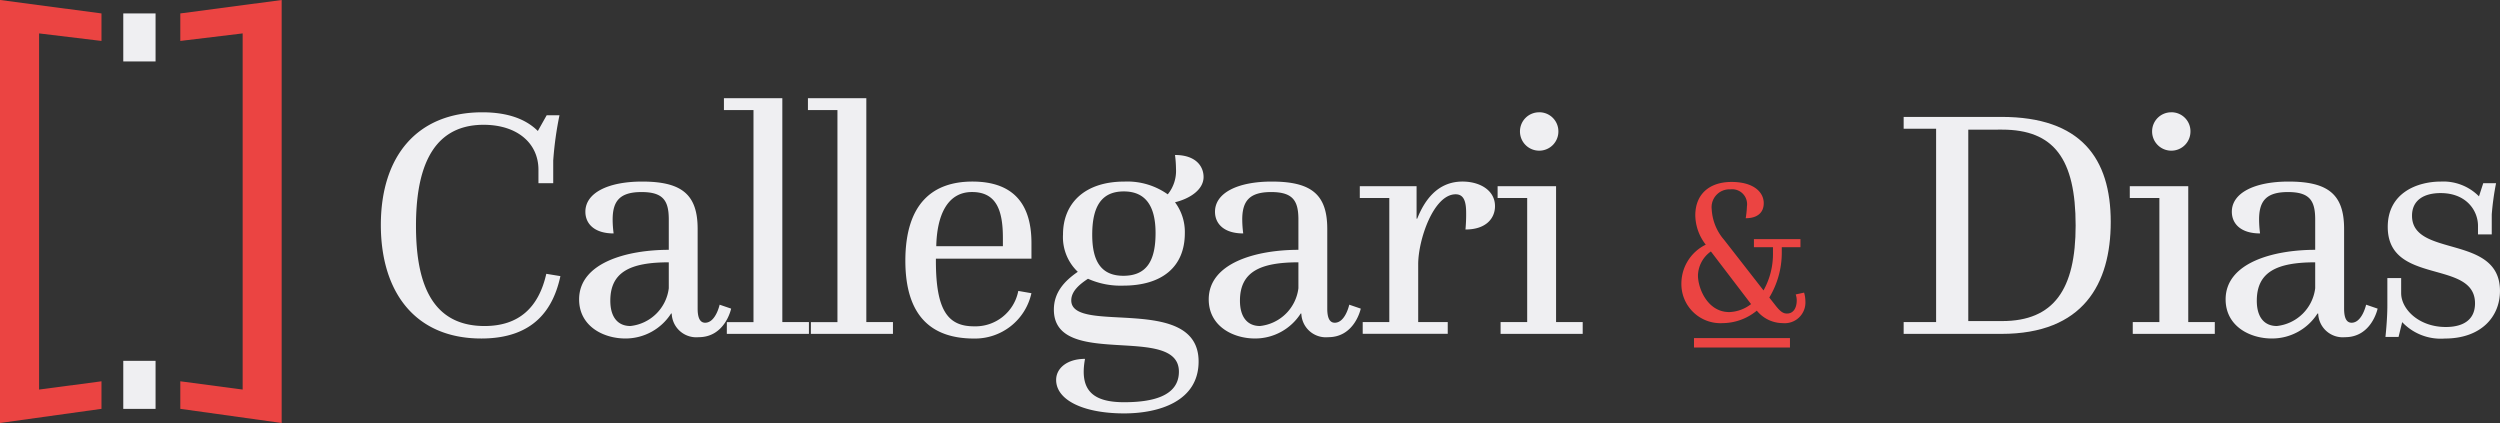 <?xml version="1.0" encoding="UTF-8"?> <svg xmlns="http://www.w3.org/2000/svg" width="282.553" height="47.807" viewBox="0 0 282.553 47.807"><rect x="0" y="0" width="282.553" height="47.807" fill="#333333" stroke="none"/><g transform="translate(-30.968 -30.417)"><g transform="translate(74.015 41.515)"><g transform="translate(0)"><path d="M159.7-38.006c2.895,0,4.937.78,6.271,2.112l1-1.779h1.446a38.739,38.739,0,0,0-.707,5.117v2.562H166.04v-1.522c0-3.006-2.41-5.079-6.2-5.079-6.344,0-7.641,5.9-7.641,11.424,0,6.015,1.516,11.319,7.752,11.319,3.9,0,6.122-2.115,6.975-5.9l1.595.26c-.777,3.6-2.892,7.051-8.938,7.051-7.533,0-11.357-5.308-11.357-12.838C148.231-33.034,152.312-38.006,159.7-38.006Z" transform="translate(-148.231 39.601)" fill="#efeff2"></path><path d="M165.431-27.823v-3.412c0-2.115-.6-3.117-3.082-3.117s-3.263,1.04-3.263,3.117a11.922,11.922,0,0,0,.111,1.56c-2.153,0-3.193-1.075-3.193-2.454,0-2.108,2.521-3.408,6.42-3.408,4.451,0,6.268,1.443,6.268,5.339v9.02c0,1.037.263,1.595.853,1.595,1.189,0,1.633-2.039,1.633-2.039l1.3.444s-.666,3.228-3.671,3.228a2.772,2.772,0,0,1-3.044-2.673h-.073a6.111,6.111,0,0,1-5.159,2.822c-2.524,0-5.235-1.411-5.235-4.42C155.3-26.374,160.72-27.823,165.431-27.823Zm-4.341,8.611a4.893,4.893,0,0,0,4.341-4.268v-2.93c-4.379,0-6.608,1.11-6.608,4.341C158.824-20.252,159.642-19.212,161.091-19.212Z" transform="translate(-132.891 44.96)" fill="#efeff2"></path><path d="M160.79-13.2H163.8v-23.97H160.46v-1.335h6.6v25.3h3.006v1.332h-9.28Z" transform="translate(-121.687 38.509)" fill="#efeff2"></path><path d="M163.788-13.2h3v-23.97h-3.336v-1.335h6.6v25.3h3.009v1.332h-9.277Z" transform="translate(-115.186 38.509)" fill="#efeff2"></path><path d="M174.5-35.537c4.341,0,6.674,2.226,6.674,6.937v1.779h-10.8v.26c0,5.609,1.373,7.384,4.306,7.384a4.929,4.929,0,0,0,5.006-4l1.484.257a6.525,6.525,0,0,1-6.49,5.124c-4.861,0-7.758-2.6-7.758-8.8C166.929-33.086,170.049-35.537,174.5-35.537Zm3.446,7.308v-.926c0-3.079-.7-5.2-3.488-5.2-2.857,0-3.97,2.746-4.042,6.122Z" transform="translate(-107.645 44.96)" fill="#efeff2"></path><path d="M174.928-23.279a5.4,5.4,0,0,1-1.671-4.226c0-3.453,2.378-5.973,6.937-5.973a7.886,7.886,0,0,1,4.9,1.443,4.19,4.19,0,0,0,.932-2.888,12.958,12.958,0,0,0-.111-1.56c2.334,0,3.228,1.262,3.228,2.486,0,1.446-1.56,2.451-3.228,2.857a5.6,5.6,0,0,1,1.11,3.488c0,3.862-2.632,5.935-6.975,5.935a9,9,0,0,1-3.97-.777c-.961.628-1.89,1.411-1.89,2.445,0,3.935,14.391-.815,14.391,6.906,0,4.486-4.448,5.866-8.415,5.866-4.572,0-7.686-1.49-7.686-3.786,0-1.338,1.265-2.378,3.263-2.378-.663,3.6.932,4.9,4.423,4.9,3.075,0,6.189-.631,6.189-3.453,0-5.488-14.131-.225-14.131-7.007C172.22-20.936,173.406-22.236,174.928-23.279Zm8.789-4.375c0-2.933-1.034-4.711-3.592-4.711-2.6,0-3.567,1.817-3.567,4.9,0,2.93.964,4.635,3.526,4.635C182.718-22.832,183.717-24.538,183.717-27.655Z" transform="translate(-96.161 42.902)" fill="#efeff2"></path><path d="M187.875-27.823v-3.412c0-2.115-.6-3.117-3.082-3.117s-3.266,1.04-3.266,3.117a12.5,12.5,0,0,0,.111,1.56c-2.153,0-3.19-1.075-3.19-2.454,0-2.108,2.521-3.408,6.417-3.408,4.455,0,6.271,1.443,6.271,5.339v9.02c0,1.037.26,1.595.85,1.595,1.2,0,1.636-2.039,1.636-2.039l1.3.444s-.669,3.228-3.672,3.228a2.771,2.771,0,0,1-3.044-2.673h-.073a6.111,6.111,0,0,1-5.159,2.822c-2.521,0-5.235-1.411-5.235-4.42C177.742-26.374,183.161-27.823,187.875-27.823Zm-4.344,8.611a4.9,4.9,0,0,0,4.344-4.268v-2.93c-4.382,0-6.607,1.11-6.607,4.341C181.268-20.252,182.089-19.212,183.531-19.212Z" transform="translate(-84.174 44.96)" fill="#efeff2"></path><path d="M183.456-19.655h3.006V-33.682h-3.335v-1.332h6.417v3.668h.073c.78-1.966,2.226-4.192,5.12-4.192,1.931,0,3.672.964,3.672,2.784,0,1.294-.929,2.635-3.339,2.635a18.106,18.106,0,0,0,.076-1.9c0-1.262-.26-2.08-1.186-2.08-2.489,0-4.233,5.124-4.233,7.907v6.531h3.339v1.332h-9.61Z" transform="translate(-72.488 44.96)" fill="#efeff2"></path><path d="M188.375-14.3h3.006V-28.323h-3.342v-1.332h6.607V-14.3h3.009v1.332h-9.28Zm4.379-23.71a2.152,2.152,0,0,1,2.153,2.146,2.164,2.164,0,0,1-2.153,2.194,2.169,2.169,0,0,1-2.188-2.194A2.157,2.157,0,0,1,192.754-38.006Z" transform="translate(-61.824 39.601)" fill="#efeff2"></path></g><g transform="translate(172.106 1.595)"><path d="M202.513-14.652h3.668V-36.507h-3.668v-1.335h11.056c8.973,0,12.349,4.67,12.349,11.871,0,7.013-3.114,12.651-12.349,12.651H202.513ZM209.818-36.4v21.633h3.817c5.866,0,8.316-3.6,8.316-10.8,0-7.533-2.451-10.837-8.316-10.837Z" transform="translate(-202.513 38.362)" fill="#efeff2"></path><path d="M210.91-14.3h3.009V-28.323h-3.345v-1.332h6.608V-14.3h3v1.332H210.91Zm4.375-23.71a2.146,2.146,0,0,1,2.146,2.146,2.159,2.159,0,0,1-2.146,2.194,2.168,2.168,0,0,1-2.188-2.194A2.155,2.155,0,0,1,215.285-38.006Z" transform="translate(-185.016 38.006)" fill="#efeff2"></path><path d="M224.114-27.823v-3.412c0-2.115-.59-3.117-3.079-3.117s-3.263,1.04-3.263,3.117a12.5,12.5,0,0,0,.111,1.56c-2.153,0-3.19-1.075-3.19-2.454,0-2.108,2.527-3.408,6.417-3.408,4.458,0,6.271,1.443,6.271,5.339v9.02c0,1.037.26,1.595.85,1.595,1.189,0,1.639-2.039,1.639-2.039l1.3.444s-.669,3.228-3.675,3.228a2.773,2.773,0,0,1-3.041-2.673h-.079a6.092,6.092,0,0,1-5.159,2.822c-2.517,0-5.225-1.411-5.225-4.42C213.99-26.374,219.408-27.823,224.114-27.823Zm-4.334,8.611a4.89,4.89,0,0,0,4.334-4.268v-2.93c-4.372,0-6.6,1.11-6.6,4.341C217.512-20.252,218.33-19.212,219.779-19.212Z" transform="translate(-177.601 43.365)" fill="#efeff2"></path><path d="M219.9-21.513V-24.63h1.56v1.706c0,1.782,1.972,3.824,5.048,3.824,1.814,0,3.3-.7,3.3-2.673,0-5.01-9.864-2-9.864-8.64,0-3.824,3.3-5.124,6.005-5.124a5.667,5.667,0,0,1,4.306,1.671l.482-1.487h1.449a30.673,30.673,0,0,0-.488,3.526v2.264h-1.554v-.967c0-1.744-1.332-3.706-4.223-3.706-1.858,0-3.234.78-3.234,2.559,0,4.781,9.94,2.042,9.94,8.5,0,2.965-2.188,5.381-6.23,5.381a6,6,0,0,1-4.822-1.855l-.409,1.671h-1.481S219.9-19.915,219.9-21.513Z" transform="translate(-165.231 43.365)" fill="#efeff2"></path></g><g transform="translate(146.983 9.467)"><path d="M208.46-23.018l-.948.209a1.921,1.921,0,0,1,.114.7c0,.669-.276,1.458-1.106,1.458-.352,0-.672-.14-1.208-.809l-.786-1a9.785,9.785,0,0,0,1.411-5v-.691h2.112v-.907h-5.26v.907h2.153v.691a8.407,8.407,0,0,1-1.068,4.195l-4.442-5.7a5.738,5.738,0,0,1-1.414-3.475,2.017,2.017,0,0,1,2.112-2.248A1.688,1.688,0,0,1,202-32.768a10.646,10.646,0,0,1-.139,1.344c1.439,0,2.039-.742,2.039-1.69,0-1.3-1.2-2.41-3.63-2.41-2.575,0-4.106,1.436-4.106,3.773a5.5,5.5,0,0,0,1.183,3.316,4.887,4.887,0,0,0-2.755,4.4,4.418,4.418,0,0,0,4.677,4.467,6.121,6.121,0,0,0,3.846-1.411,3.793,3.793,0,0,0,2.942,1.411,2.337,2.337,0,0,0,2.549-2.479A3.582,3.582,0,0,0,208.46-23.018Zm-8.472,2.2c-2.41,0-3.523-2.638-3.523-4.15a3.422,3.422,0,0,1,1.462-2.7l4.54,5.948A4.254,4.254,0,0,1,199.988-20.815Z" transform="translate(-194.589 35.523)" fill="#eb4442"></path><rect width="10.845" height="1.065" transform="translate(1.428 17.647)" fill="#eb4442"></rect></g></g><g transform="translate(30.968 30.417)"><path d="M189.239-61.718v-3.109l-11.47-1.518v47.807l11.47-1.6v-3.112l-7.052.933V-62.569Z" transform="translate(-177.769 66.345)" fill="#eb4442"></path><path d="M188.1-61.718v-3.109l11.456-1.518v47.807l-11.456-1.6v-3.112l7.047.933V-62.569Z" transform="translate(-167.722 66.345)" fill="#eb4442"></path><rect width="3.649" height="5.427" transform="translate(13.933 1.518)" fill="#efeff2"></rect><rect width="3.649" height="5.43" transform="translate(13.933 40.782)" fill="#efeff2"></rect></g></g></svg> 